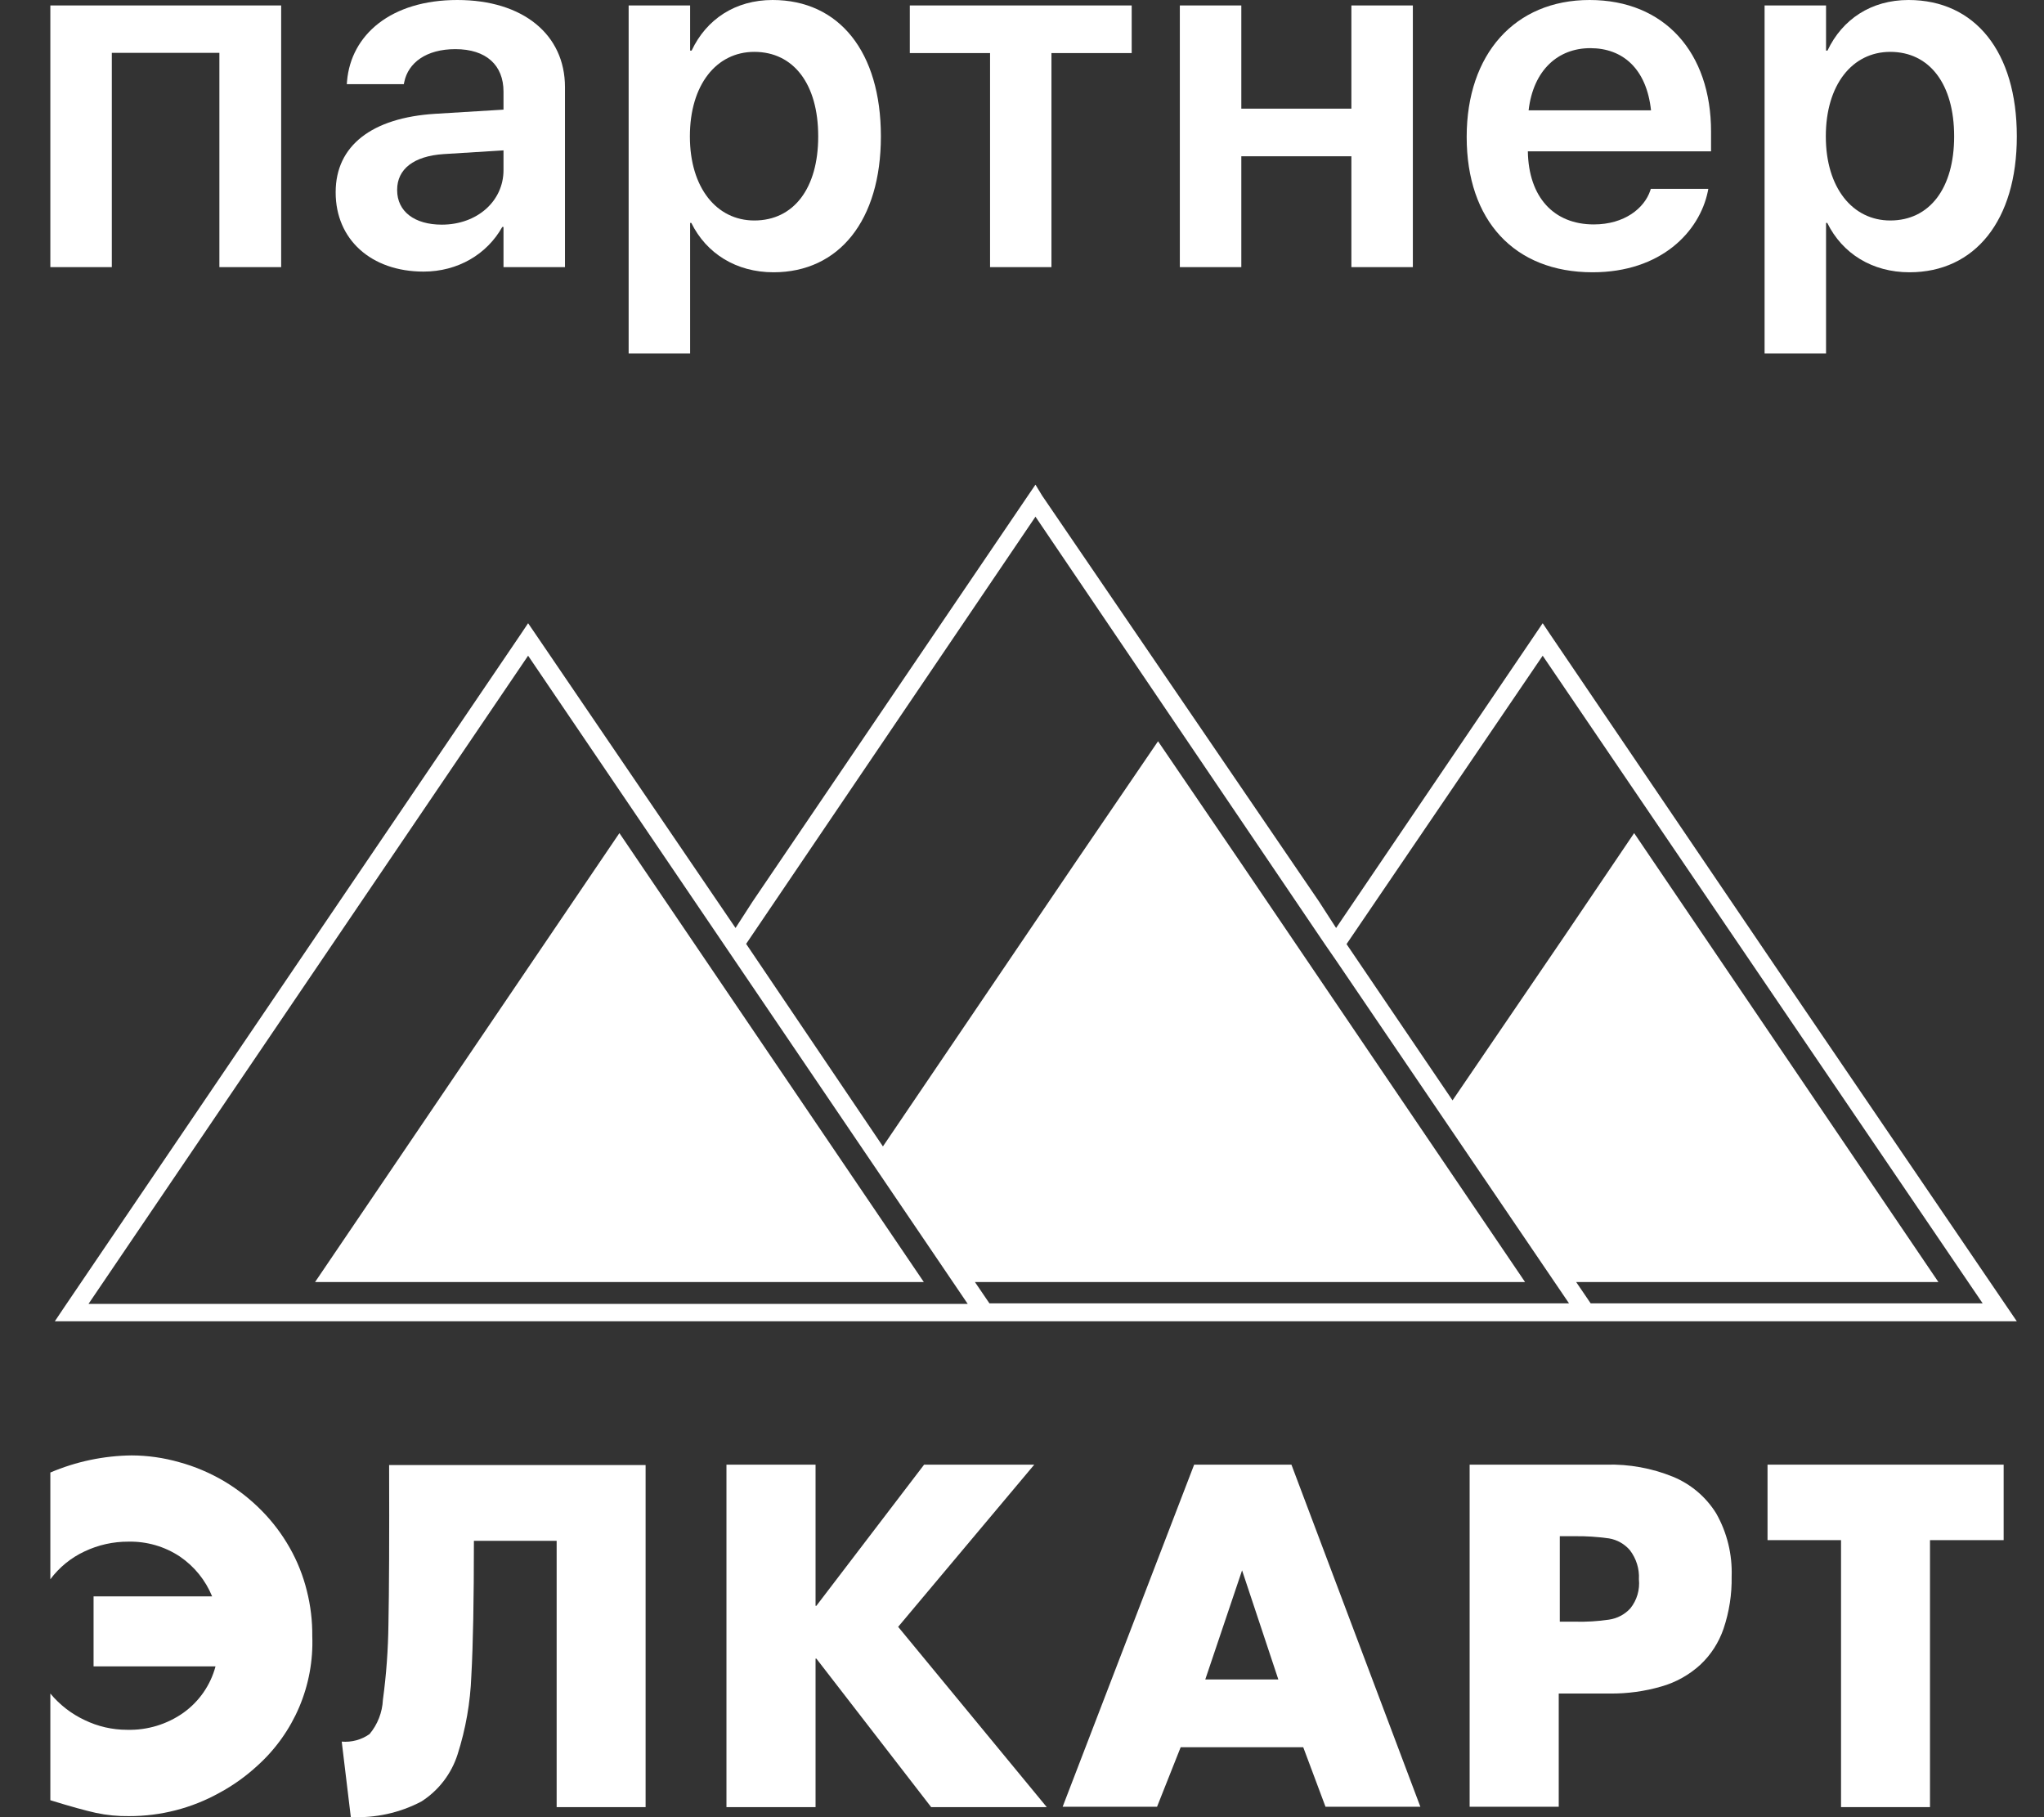<svg width="27" height="24" viewBox="0 0 27 24" fill="none" xmlns="http://www.w3.org/2000/svg">
<rect x="0" y="0" width="27" height="24" fill="#333333" stroke="none"/>
<path d="M26.641 17.451L26.515 17.266L23.49 12.821L20.475 8.376L20.378 8.231L20.28 8.376L17.649 12.256L17.423 11.906L13.766 6.546L13.678 6.401L13.579 6.546L9.942 11.906L9.716 12.256L7.075 8.376L6.976 8.231L6.879 8.376L0.848 17.266L0.724 17.451H26.641ZM20.378 8.66L26.19 17.214H21.012L20.82 16.932H25.605L21.586 11.003L20.683 12.338L19.187 14.533L17.787 12.469L20.378 8.66ZM13.678 6.824L17.504 12.475L17.649 12.685L20.726 17.214H13.07L12.878 16.932H20.145L16.389 11.393L15.297 9.79L14.204 11.393L11.663 15.141L9.856 12.466L13.678 6.824ZM6.976 8.66L12.783 17.221H1.169L6.976 8.66Z" fill="white"/>
<path d="M8.182 11.003L4.162 16.932H12.203L8.182 11.003Z" fill="white"/>
<path d="M5.131 21.452C5.127 21.786 5.103 22.119 5.058 22.45C5.05 22.616 4.988 22.775 4.882 22.902C4.775 22.978 4.644 23.013 4.514 23.002L4.634 23.998C4.956 24.014 5.278 23.944 5.564 23.794C5.793 23.649 5.963 23.427 6.045 23.169C6.152 22.834 6.213 22.485 6.226 22.134C6.249 21.727 6.26 21.131 6.26 20.35H7.353V23.867H8.528V19.349H5.14C5.143 20.311 5.14 21.012 5.131 21.452Z" fill="white"/>
<path d="M22.097 19.503C21.818 19.39 21.52 19.336 21.22 19.344H19.413V23.862H20.59V22.367H21.268C21.497 22.369 21.725 22.338 21.945 22.274C22.137 22.22 22.313 22.121 22.46 21.987C22.6 21.856 22.705 21.692 22.767 21.511C22.842 21.289 22.878 21.056 22.874 20.822C22.884 20.53 22.814 20.242 22.67 19.988C22.535 19.77 22.334 19.6 22.097 19.503ZM21.536 21.242C21.462 21.323 21.363 21.375 21.254 21.391C21.105 21.413 20.953 21.422 20.802 21.418H20.604V20.289H20.802C20.953 20.287 21.104 20.297 21.254 20.318C21.361 20.336 21.459 20.391 21.53 20.474C21.614 20.584 21.657 20.72 21.649 20.858C21.663 20.996 21.623 21.134 21.536 21.242Z" fill="white"/>
<path d="M3.827 20.442C3.726 20.264 3.603 20.1 3.459 19.954C3.31 19.802 3.141 19.67 2.958 19.561C2.772 19.452 2.573 19.367 2.366 19.311C2.162 19.253 1.952 19.223 1.74 19.222C1.37 19.226 1.005 19.303 0.665 19.448V20.858C0.783 20.7 0.938 20.573 1.117 20.49C1.298 20.404 1.496 20.36 1.697 20.361C1.938 20.356 2.174 20.424 2.375 20.557C2.566 20.687 2.715 20.87 2.802 21.084H1.236V22.008H2.847C2.781 22.255 2.632 22.471 2.424 22.62C2.207 22.774 1.945 22.853 1.679 22.846C1.484 22.846 1.292 22.802 1.117 22.717C0.942 22.635 0.788 22.515 0.665 22.367V23.776C0.936 23.86 1.135 23.914 1.266 23.943C1.41 23.974 1.557 23.988 1.704 23.986C2.121 23.987 2.532 23.882 2.897 23.679C3.079 23.581 3.248 23.46 3.4 23.32C3.639 23.105 3.827 22.841 3.953 22.545C4.078 22.25 4.137 21.931 4.125 21.61C4.127 21.407 4.103 21.206 4.053 21.009C4.004 20.811 3.928 20.62 3.827 20.442Z" fill="white"/>
<path d="M23.348 20.341H24.319V23.867H25.494V20.341H26.467V19.344H23.348V20.341Z" fill="white"/>
<path d="M15.774 19.344L14.037 23.862H15.284L15.596 23.076H17.215L17.509 23.862H18.762L17.059 19.344H15.774ZM15.921 22.181L16.407 20.74L16.886 22.181H15.921Z" fill="white"/>
<path d="M13.662 19.344H12.207L10.784 21.208H10.773V19.344H9.596V23.867H10.773V21.906H10.784L12.3 23.867H13.827L11.864 21.486L13.662 19.344Z" fill="white"/>
<path d="M0.665 3.528H1.477V0.698H2.898V3.528H3.714V0.072H0.665V3.528Z" fill="white"/>
<path d="M5.595 3.587C6.048 3.587 6.433 3.358 6.635 2.997H6.651V3.528H7.463V1.151C7.463 0.456 6.909 0 6.041 0C5.164 0 4.636 0.46 4.584 1.073L4.581 1.112H5.334L5.34 1.083C5.393 0.828 5.631 0.649 6.015 0.649C6.423 0.649 6.651 0.861 6.651 1.21V1.448L5.748 1.503C4.913 1.555 4.434 1.924 4.434 2.537V2.543C4.434 3.16 4.9 3.587 5.595 3.587ZM5.246 2.511V2.507C5.246 2.234 5.464 2.061 5.862 2.035L6.651 1.986V2.247C6.651 2.657 6.302 2.967 5.836 2.967C5.477 2.967 5.246 2.794 5.246 2.511Z" fill="white"/>
<path d="M8.304 4.669H9.116V2.944H9.132C9.331 3.349 9.726 3.596 10.218 3.596C11.082 3.596 11.636 2.912 11.636 1.803V1.8C11.636 0.685 11.085 0 10.205 0C9.713 0 9.331 0.254 9.136 0.668H9.116V0.072H8.304V4.669ZM9.964 2.912C9.465 2.912 9.113 2.478 9.113 1.803V1.8C9.113 1.122 9.462 0.685 9.964 0.685C10.482 0.685 10.808 1.109 10.808 1.8V1.803C10.808 2.485 10.486 2.912 9.964 2.912Z" fill="white"/>
<path d="M14.949 0.072H12.018V0.701H13.078V3.528H13.889V0.701H14.949V0.072Z" fill="white"/>
<path d="M17.851 3.528H18.663V0.072H17.851V1.435H16.397V0.072H15.585V3.528H16.397V2.064H17.851V3.528Z" fill="white"/>
<path d="M21.037 3.596C21.94 3.596 22.448 3.062 22.559 2.53L22.566 2.494H21.806L21.799 2.517C21.721 2.749 21.46 2.964 21.053 2.964C20.525 2.964 20.192 2.605 20.182 1.999H22.602V1.738C22.602 0.695 21.989 0 20.997 0C20.009 0 19.374 0.717 19.374 1.806V1.81C19.374 2.908 20 3.596 21.037 3.596ZM21.007 0.636C21.438 0.636 21.75 0.91 21.809 1.457H20.192C20.254 0.926 20.58 0.636 21.007 0.636Z" fill="white"/>
<path d="M23.309 4.669H24.121V2.944H24.137C24.336 3.349 24.731 3.596 25.223 3.596C26.087 3.596 26.641 2.912 26.641 1.803V1.8C26.641 0.685 26.09 0 25.21 0C24.718 0 24.336 0.254 24.14 0.668H24.121V0.072H23.309V4.669ZM24.969 2.912C24.47 2.912 24.118 2.478 24.118 1.803V1.8C24.118 1.122 24.466 0.685 24.969 0.685C25.487 0.685 25.813 1.109 25.813 1.8V1.803C25.813 2.485 25.49 2.912 24.969 2.912Z" fill="white"/>
</svg>
